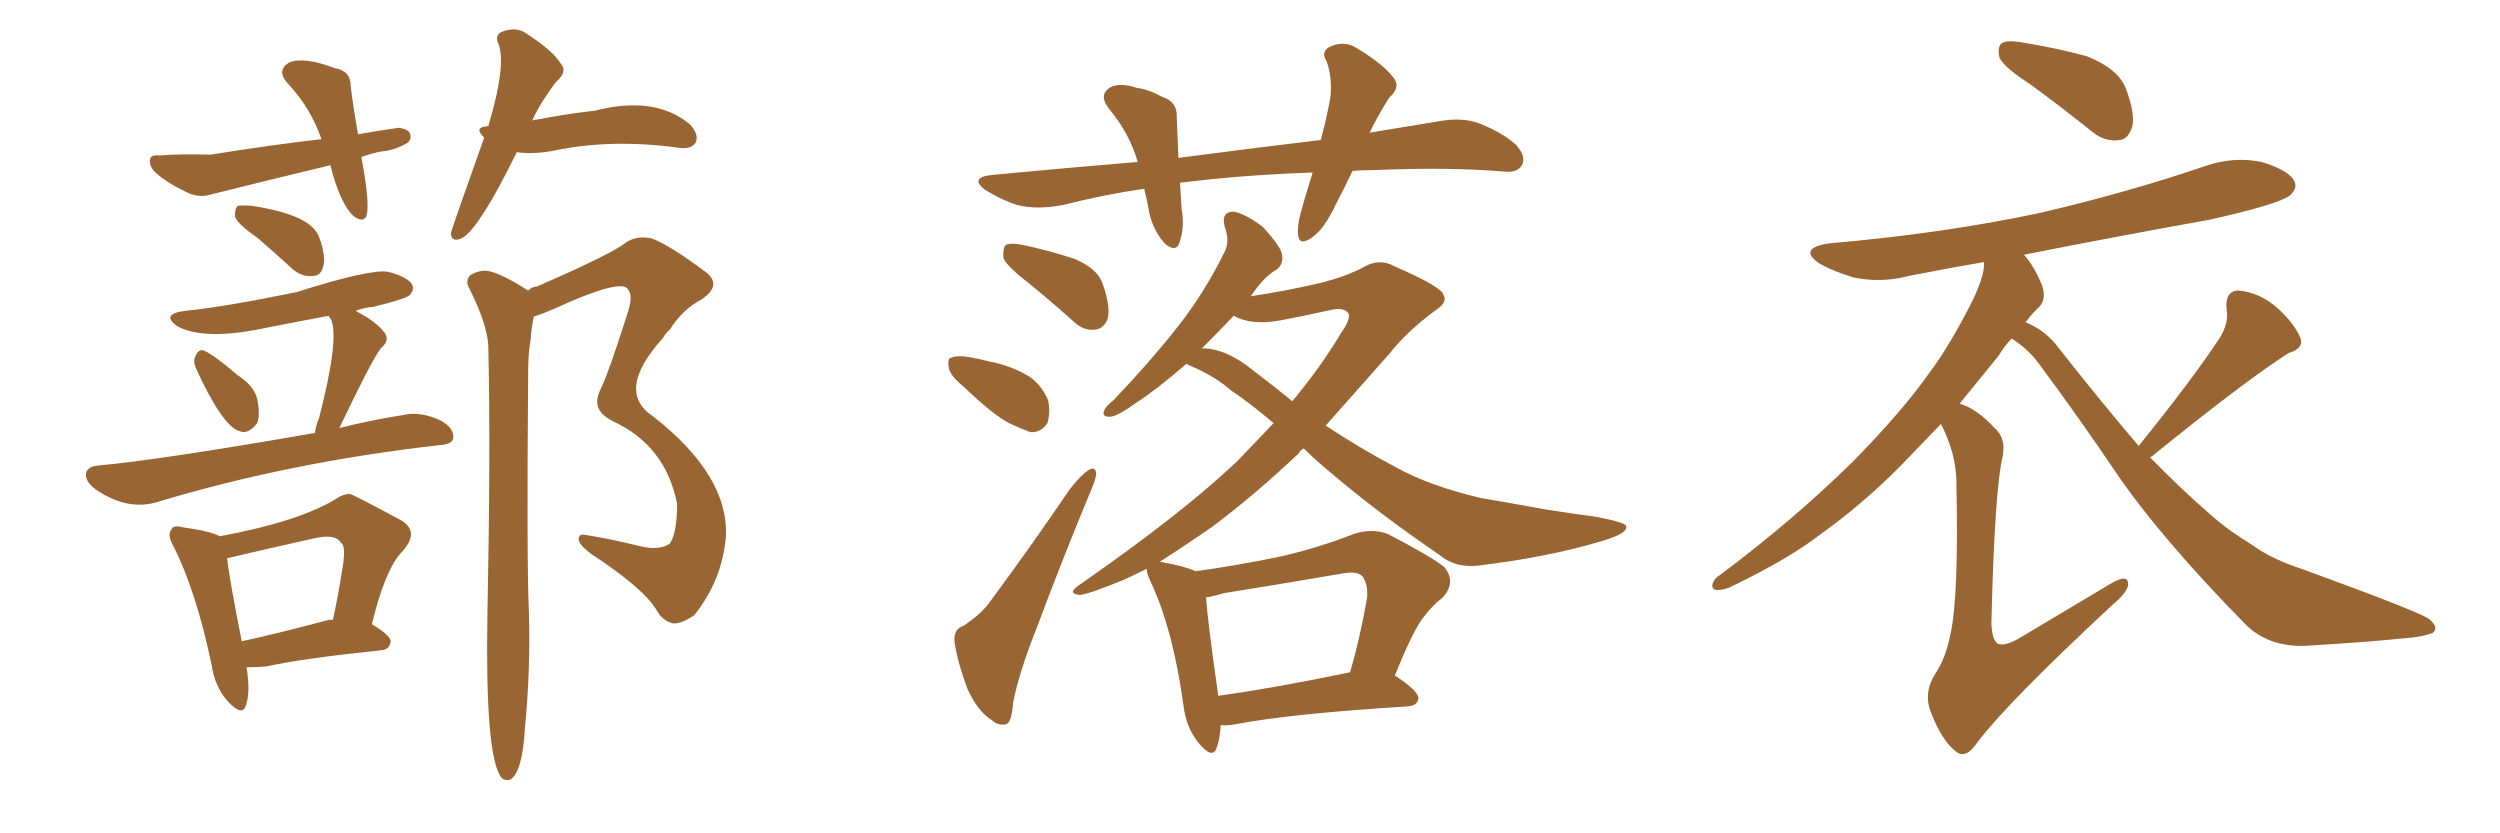 <svg xmlns="http://www.w3.org/2000/svg" xmlns:xlink="http://www.w3.org/1999/xlink" width="450" height="150"><path fill="#996633" padding="10" d="M65.04 28.27L65.04 28.27Q66.50 35.89 66.06 38.53L66.06 38.53Q65.63 40.28 63.72 38.96L63.72 38.96Q61.23 36.77 59.47 29.74L59.47 29.74Q48.49 32.37 37.94 35.01L37.94 35.01Q35.60 35.74 33.25 34.42L33.25 34.42Q29.59 32.67 27.69 30.76L27.69 30.76Q26.66 29.44 27.10 28.42L27.10 28.42Q27.39 27.83 28.86 27.98L28.86 27.98Q32.08 27.69 37.94 27.83L37.94 27.83Q48.93 26.07 57.86 25.05L57.86 25.05Q55.96 19.48 51.86 15.09L51.86 15.09Q49.66 12.74 52.00 11.28L52.00 11.28Q54.64 10.11 60.35 12.30L60.35 12.30Q63.13 12.74 63.13 15.53L63.13 15.53Q63.57 19.19 64.45 24.17L64.45 24.17Q68.55 23.44 71.78 23.00L71.78 23.00Q73.68 23.29 73.83 24.17L73.83 24.17Q74.12 25.20 73.24 25.78L73.24 25.78Q70.90 27.10 68.70 27.25L68.70 27.25Q66.50 27.69 65.04 28.27ZM87.89 22.71L87.89 22.71Q91.11 12.01 89.79 8.06L89.79 8.06Q88.92 6.30 90.38 5.71L90.38 5.71Q93.02 4.69 94.92 6.15L94.92 6.15Q99.46 9.08 100.93 11.43L100.93 11.43Q102.25 12.89 100.05 14.79L100.05 14.79Q97.27 18.46 95.80 21.68L95.80 21.68Q101.81 20.51 107.08 19.92L107.08 19.92Q117.92 17.14 124.22 22.41L124.22 22.41Q125.83 24.17 125.24 25.63L125.24 25.63Q124.51 26.81 122.61 26.66L122.61 26.66Q110.30 24.90 99.76 27.10L99.76 27.10Q96.09 27.83 93.02 27.39L93.02 27.39Q86.57 40.58 83.35 42.77L83.35 42.77Q81.30 43.80 81.15 42.04L81.15 42.04Q81.30 41.16 87.16 24.76L87.16 24.76Q85.11 22.85 87.89 22.71ZM46.29 42.77L46.29 42.77Q42.92 40.43 42.33 39.11L42.33 39.11Q42.19 37.65 42.77 37.06L42.77 37.06Q43.51 36.91 45.41 37.06L45.41 37.06Q55.96 38.67 57.42 42.63L57.42 42.63Q58.74 46.14 58.15 48.05L58.15 48.05Q57.71 49.66 56.40 49.66L56.40 49.66Q54.49 49.95 52.73 48.49L52.73 48.49Q49.37 45.41 46.29 42.77ZM35.30 66.36L35.30 66.36Q34.72 65.04 35.16 64.16L35.16 64.16Q35.74 62.70 36.77 63.13L36.77 63.13Q38.67 64.01 42.77 67.53L42.77 67.53Q45.70 69.43 46.29 71.78L46.29 71.78Q46.88 74.71 46.29 76.17L46.29 76.17Q44.68 78.22 43.21 77.64L43.21 77.64Q40.14 76.90 35.30 66.36ZM56.69 77.93L56.69 77.93Q56.84 76.61 57.42 75.29L57.42 75.29Q61.08 61.08 59.62 57.57L59.62 57.57Q59.18 56.98 59.18 56.84L59.18 56.84Q52.15 58.15 45.56 59.47L45.56 59.47Q36.33 61.08 31.93 58.74L31.93 58.74Q28.86 56.54 33.25 55.96L33.25 55.96Q40.58 55.22 53.32 52.59L53.32 52.59Q66.80 48.34 69.87 48.93L69.87 48.93Q73.24 49.80 74.12 51.12L74.12 51.12Q74.71 52.15 73.68 53.17L73.68 53.17Q72.66 53.91 67.24 55.22L67.24 55.22Q65.48 55.37 64.01 55.96L64.01 55.96Q67.68 57.86 69.14 59.77L69.14 59.77Q70.31 61.23 68.55 62.70L68.55 62.70Q66.94 64.75 61.08 77.05L61.08 77.05Q66.21 75.73 72.51 74.71L72.51 74.71Q75.73 73.97 79.39 75.73L79.39 75.73Q81.74 77.05 81.59 78.81L81.59 78.81Q81.45 79.98 79.10 80.13L79.10 80.13Q52.00 83.20 28.27 90.38L28.27 90.38Q22.85 91.99 17.14 88.04L17.14 88.04Q15.09 86.43 15.53 84.96L15.53 84.96Q15.97 83.94 17.72 83.79L17.72 83.79Q29.00 82.76 56.69 77.93ZM44.38 120.12L44.38 120.12Q45.12 124.66 44.24 127.00L44.24 127.00Q43.65 129.05 41.02 126.27L41.02 126.27Q38.67 123.63 38.09 119.68L38.09 119.68Q35.30 106.35 31.20 98.29L31.20 98.29Q30.03 96.24 30.91 95.21L30.91 95.21Q31.20 94.48 32.96 94.92L32.96 94.92Q38.09 95.65 39.55 96.53L39.55 96.53Q53.76 93.90 60.50 89.79L60.50 89.79Q61.67 88.92 62.99 88.92L62.99 88.92Q63.43 88.92 72.36 93.75L72.36 93.75Q75.59 95.80 72.36 99.32L72.36 99.32Q69.29 102.54 66.94 112.35L66.94 112.35Q70.31 114.40 70.31 115.43L70.31 115.43Q70.17 116.89 68.70 117.04L68.70 117.04Q54.49 118.51 47.90 119.97L47.90 119.97Q45.85 120.12 44.38 120.12ZM59.03 111.62L59.03 111.62Q59.47 111.47 59.91 111.62L59.91 111.62Q60.94 106.93 61.52 102.98L61.52 102.98Q62.40 98.29 61.38 97.71L61.38 97.71Q60.35 95.95 56.25 96.97L56.25 96.97Q47.02 99.02 40.87 100.49L40.87 100.49Q41.31 104.30 43.51 115.43L43.51 115.43Q50.24 113.96 59.03 111.62ZM95.07 52.29L95.07 52.29L95.07 52.29Q95.80 51.56 96.68 51.56L96.68 51.56Q110.45 45.56 112.65 43.65L112.65 43.65Q114.70 42.33 117.33 42.92L117.33 42.92Q120.70 44.24 126.56 48.63L126.56 48.63Q130.37 51.12 126.27 53.91L126.27 53.91Q122.90 55.66 120.56 59.33L120.56 59.33Q119.82 59.91 119.38 60.79L119.38 60.79Q110.60 70.46 117.63 75L117.63 75Q131.25 85.69 130.66 96.68L130.66 96.68Q129.93 104.59 124.95 110.74L124.95 110.74Q122.61 112.35 121.14 112.21L121.14 112.21Q119.24 111.77 118.21 109.86L118.21 109.86Q115.87 105.91 106.49 99.76L106.49 99.76Q104.30 98.14 104.15 97.12L104.15 97.12Q104.15 96.09 105.18 96.24L105.18 96.24Q109.72 96.97 115.14 98.29L115.14 98.29Q118.65 99.17 120.56 97.85L120.56 97.85Q121.88 95.95 121.88 90.67L121.88 90.67Q119.82 80.27 110.45 75.88L110.45 75.88Q107.52 74.41 107.52 72.51L107.52 72.51Q107.37 71.48 108.25 69.73L108.25 69.73Q109.57 67.09 113.09 55.96L113.09 55.96Q114.11 52.73 112.65 51.71L112.65 51.71Q110.45 50.68 99.90 55.52L99.90 55.52Q97.56 56.54 96.09 56.98L96.09 56.98Q95.65 58.89 95.51 61.23L95.51 61.23Q95.07 63.43 95.07 67.09L95.07 67.09Q94.78 101.37 95.21 110.30L95.21 110.30Q95.51 120.56 94.48 131.10L94.48 131.10Q94.04 139.01 91.85 140.33L91.85 140.33Q90.67 140.63 90.09 139.75L90.09 139.75Q87.30 135.50 87.74 110.45L87.74 110.45Q88.33 81.01 87.89 62.11L87.89 62.11Q87.60 58.15 84.52 52.00L84.52 52.00Q83.64 50.54 84.67 49.51L84.67 49.51Q86.72 48.34 88.48 48.93L88.48 48.93Q90.67 49.51 95.07 52.29ZM243.46 30.76L243.46 30.76Q241.99 33.84 240.53 36.62L240.53 36.62Q238.33 41.31 236.13 42.77L236.13 42.77Q233.79 44.38 233.64 42.19L233.64 42.19Q233.50 40.14 234.52 36.91L234.52 36.91Q235.40 33.84 236.28 31.05L236.28 31.05Q223.83 31.49 213.13 32.81L213.13 32.81Q212.55 32.81 212.40 32.96L212.40 32.96Q212.55 35.30 212.70 37.65L212.70 37.65Q213.28 41.02 212.26 43.80L212.26 43.80Q211.67 45.41 209.77 43.95L209.77 43.95Q207.86 41.89 206.98 38.82L206.98 38.82Q206.54 36.33 205.96 33.98L205.96 33.98Q198.78 35.01 191.31 36.91L191.31 36.91Q186.62 37.79 183.11 36.91L183.11 36.91Q180.32 36.04 177.25 34.13L177.25 34.13Q174.46 31.93 178.56 31.49L178.56 31.49Q192.33 30.18 204.79 29.15L204.79 29.15Q203.32 24.02 199.66 19.63L199.66 19.63Q197.46 16.85 200.24 15.53L200.24 15.53Q202.00 14.94 204.64 15.82L204.64 15.82Q206.84 16.11 209.18 17.43L209.18 17.43Q211.96 18.31 211.82 21.09L211.82 21.09Q211.96 24.32 212.11 28.42L212.11 28.42Q225.44 26.66 237.74 25.20L237.74 25.20Q238.92 20.80 239.50 17.29L239.50 17.29Q239.79 13.77 238.77 10.99L238.77 10.99Q237.74 9.38 239.21 8.50L239.21 8.50Q241.85 7.18 244.19 8.64L244.19 8.64Q249.02 11.57 250.78 13.92L250.78 13.92Q252.25 15.67 250.05 17.58L250.05 17.58Q247.85 21.09 246.53 23.88L246.53 23.88Q252.83 22.85 258.98 21.83L258.98 21.83Q262.94 21.09 266.02 22.12L266.02 22.12Q270.26 23.73 272.90 26.07L272.90 26.07Q274.80 28.27 273.93 29.74L273.93 29.74Q273.19 31.05 271.00 30.91L271.00 30.91Q261.18 30.03 247.12 30.62L247.12 30.62Q245.21 30.62 243.46 30.76ZM185.01 50.83L185.01 50.83Q181.20 47.90 180.62 46.44L180.62 46.44Q180.47 44.68 181.05 44.09L181.05 44.09Q181.93 43.65 184.13 44.09L184.13 44.09Q188.96 45.12 193.36 46.58L193.36 46.58Q197.61 48.34 198.49 51.12L198.49 51.12Q199.95 55.22 199.37 57.42L199.37 57.42Q198.63 59.18 197.17 59.33L197.17 59.33Q194.97 59.62 193.07 57.71L193.07 57.71Q188.96 54.05 185.01 50.83ZM173.44 69.58L173.44 69.58Q171.24 67.82 170.80 66.36L170.80 66.36Q170.51 64.60 171.09 64.45L171.09 64.45Q172.27 63.87 174.61 64.31L174.61 64.31Q176.22 64.60 177.98 65.04L177.98 65.04Q181.79 65.77 184.86 67.53L184.86 67.53Q187.35 68.99 188.67 72.07L188.67 72.07Q189.11 74.27 188.53 76.17L188.53 76.17Q187.35 77.93 185.45 77.78L185.45 77.78Q183.84 77.20 181.64 76.17L181.64 76.17Q178.42 74.41 173.44 69.58ZM173.44 112.65L173.44 112.65Q177.10 110.16 178.56 107.81L178.56 107.81Q185.30 98.73 192.48 88.18L192.48 88.18Q194.38 85.69 195.85 84.67L195.85 84.67Q197.17 83.79 197.31 85.25L197.31 85.25Q197.31 86.13 196.29 88.48L196.29 88.48Q191.46 100.05 186.47 113.38L186.47 113.38Q183.40 121.14 182.37 126.42L182.37 126.42Q182.08 130.22 181.05 130.37L181.05 130.37Q179.59 130.66 178.56 129.64L178.56 129.64Q176.07 128.17 174.17 124.07L174.17 124.07Q172.41 119.38 171.83 115.72L171.83 115.72Q171.53 113.23 173.44 112.65ZM219.73 130.52L219.73 130.52Q219.58 133.15 218.99 134.62L218.99 134.62Q218.26 136.82 215.63 133.59L215.63 133.59Q213.43 130.81 212.99 126.71L212.99 126.71Q211.08 113.09 207.13 104.74L207.13 104.74Q206.40 103.27 206.40 102.39L206.40 102.39Q204.35 103.42 202.44 104.30L202.44 104.30Q195.70 107.08 194.24 107.08L194.24 107.08Q192.04 106.79 194.24 105.32L194.24 105.32Q212.99 92.29 222.80 82.91L222.80 82.91Q226.17 79.39 229.25 76.17L229.25 76.17Q225.15 72.66 221.63 70.31L221.63 70.31Q218.85 67.82 214.45 65.92L214.45 65.92Q213.72 65.63 213.57 65.48L213.57 65.48Q208.15 70.17 204.49 72.51L204.49 72.51Q201.27 74.85 199.95 75L199.95 75Q198.19 75.15 198.78 73.83L198.78 73.83Q199.07 73.10 200.39 72.07L200.39 72.07Q206.84 65.33 211.82 59.03L211.82 59.03Q216.80 52.73 220.31 45.56L220.31 45.56Q221.48 43.51 220.46 40.87L220.46 40.87Q219.73 38.09 222.07 38.09L222.07 38.09Q224.27 38.53 227.34 40.87L227.34 40.87Q230.27 44.09 230.71 45.56L230.71 45.56Q231.15 47.46 229.83 48.49L229.83 48.49Q227.49 49.80 225.15 53.32L225.15 53.32Q231.15 52.44 237.45 50.98L237.45 50.98Q242.29 49.80 245.51 48.05L245.51 48.05Q248.29 46.44 250.93 47.90L250.93 47.90Q259.72 51.71 259.86 53.17L259.86 53.17Q260.60 54.49 258.25 55.96L258.25 55.96Q253.13 59.77 250.05 63.72L250.05 63.72Q244.04 70.46 238.62 76.61L238.62 76.61Q245.07 80.86 251.22 84.08L251.22 84.08Q257.23 87.45 266.60 89.65L266.60 89.65Q271.00 90.38 278.17 91.70L278.17 91.70Q282.86 92.43 287.26 93.02L287.26 93.02Q292.53 94.04 292.68 94.63L292.68 94.63Q293.26 95.95 288.28 97.41L288.28 97.41Q278.47 100.34 266.02 101.81L266.02 101.81Q261.91 102.25 259.13 99.90L259.13 99.90Q248.14 92.43 239.21 84.81L239.21 84.81Q236.57 82.62 234.67 80.71L234.67 80.71Q233.94 81.15 233.79 81.59L233.79 81.59Q225.88 89.06 218.26 94.78L218.26 94.78Q212.99 98.44 208.59 101.22L208.59 101.22Q208.89 101.07 209.33 101.22L209.33 101.22Q213.43 101.95 215.19 102.83L215.19 102.83Q222.51 101.81 229.69 100.34L229.69 100.34Q236.57 98.88 243.75 96.09L243.75 96.09Q246.97 95.07 249.76 96.09L249.76 96.09Q257.67 100.20 260.01 102.10L260.01 102.10Q262.21 104.88 259.57 107.67L259.57 107.67Q257.81 108.98 256.05 111.33L256.05 111.33Q254.15 113.96 251.07 121.58L251.07 121.58Q255.32 124.37 255.32 125.68L255.32 125.68Q255.18 127.00 253.42 127.15L253.42 127.15Q232.18 128.47 222.36 130.37L222.36 130.37Q220.75 130.66 219.73 130.52ZM219.29 125.24L219.29 125.24Q229.83 123.78 243.02 121.00L243.02 121.00Q244.78 114.99 246.09 107.52L246.09 107.52Q246.24 105.03 245.21 103.71L245.21 103.71Q244.19 102.69 241.41 103.27L241.41 103.27Q231.15 105.03 220.17 106.79L220.17 106.79Q218.41 107.37 217.09 107.52L217.09 107.52Q217.38 111.91 219.29 125.24ZM225.73 66.80L225.73 66.80L225.73 66.80Q229.39 69.58 232.62 72.22L232.62 72.22Q237.74 66.06 241.41 59.91L241.41 59.91Q243.16 57.42 242.72 56.40L242.72 56.40Q241.85 55.22 239.50 55.81L239.50 55.81Q235.55 56.69 230.27 57.71L230.27 57.71Q225.15 58.59 222.07 56.84L222.07 56.84Q218.99 60.06 216.36 62.70L216.36 62.70Q220.75 62.70 225.73 66.80ZM365.33 15.09L365.33 15.09Q360.79 12.16 359.91 10.40L359.91 10.40Q359.47 8.35 360.35 7.76L360.35 7.76Q361.23 7.18 363.87 7.62L363.87 7.62Q370.17 8.64 375.59 10.11L375.59 10.11Q381.15 12.30 382.62 15.82L382.62 15.82Q384.38 20.51 383.79 22.85L383.79 22.85Q383.06 25.05 381.59 25.20L381.59 25.20Q378.96 25.63 376.61 23.73L376.61 23.73Q370.75 19.04 365.33 15.09ZM384.96 80.27L384.96 80.27Q394.78 68.12 399.76 60.50L399.76 60.50Q401.22 57.86 400.78 55.66L400.78 55.66Q400.49 52.44 402.83 52.29L402.83 52.29Q406.64 52.59 409.86 55.37L409.86 55.37Q413.09 58.30 414.11 60.94L414.11 60.94Q414.70 62.70 411.91 63.57L411.91 63.57Q403.71 68.85 387.30 82.18L387.30 82.18Q387.16 82.18 387.01 82.32L387.01 82.32Q392.72 88.18 398.00 92.72L398.00 92.72Q400.93 95.36 405.47 98.14L405.47 98.14Q408.84 100.63 414.70 102.54L414.70 102.54Q434.77 109.86 437.11 111.33L437.11 111.33Q439.16 112.94 437.84 113.96L437.84 113.96Q435.64 114.70 433.30 114.84L433.30 114.84Q426.12 115.58 416.31 116.16L416.31 116.16Q408.84 116.89 404.30 112.50L404.30 112.50Q388.92 96.83 381.01 85.25L381.01 85.25Q374.41 75.44 366.80 65.19L366.80 65.19Q364.89 62.70 362.11 60.94L362.11 60.94Q360.79 62.26 359.77 64.01L359.77 64.01Q356.40 68.12 352.73 72.66L352.73 72.66Q355.81 73.54 359.03 77.05L359.03 77.05Q361.08 78.81 360.50 82.03L360.50 82.03Q359.03 88.04 358.45 112.21L358.45 112.21Q358.59 115.28 359.62 115.87L359.62 115.87Q360.94 116.46 364.01 114.55L364.01 114.55Q372.36 109.57 379.98 105.03L379.98 105.03Q383.20 103.13 383.06 105.32L383.06 105.32Q382.91 106.64 380.13 108.98L380.13 108.98Q361.38 126.42 355.96 133.59L355.96 133.59Q353.91 136.67 352.15 135.35L352.15 135.35Q349.51 133.30 347.61 128.32L347.61 128.32Q346.14 124.80 348.34 121.29L348.34 121.29Q350.24 118.51 351.12 113.96L351.12 113.96Q352.59 107.23 352.15 86.87L352.15 86.87Q352.15 81.74 349.37 76.32L349.37 76.32Q345.85 79.98 341.89 84.08L341.89 84.08Q335.01 90.97 327.39 96.39L327.39 96.39Q322.12 100.49 311.87 105.47L311.87 105.47Q310.55 106.20 309.08 106.20L309.08 106.20Q308.20 106.20 308.20 105.32L308.20 105.32Q308.50 104.15 309.52 103.56L309.52 103.56Q322.85 93.60 333.54 83.06L333.54 83.06Q342.33 74.12 347.31 67.09L347.31 67.09Q351.12 61.96 355.08 54.05L355.08 54.05Q357.28 49.51 357.13 47.17L357.13 47.17Q350.24 48.34 343.65 49.66L343.65 49.66Q338.53 50.98 333.69 49.95L333.69 49.95Q330.18 48.93 327.54 47.46L327.54 47.46Q323.44 44.68 329.30 43.80L329.30 43.80Q349.66 42.04 366.94 38.38L366.94 38.38Q382.76 34.72 396.97 29.88L396.97 29.88Q402.10 28.13 407.08 29.15L407.08 29.15Q411.91 30.62 412.94 32.52L412.94 32.52Q413.67 33.84 412.21 35.16L412.21 35.16Q410.16 36.77 397.71 39.55L397.71 39.55Q380.57 42.63 364.31 45.85L364.31 45.85Q366.06 47.75 367.53 51.27L367.53 51.27Q368.41 53.76 367.09 55.22L367.09 55.22Q365.92 56.25 364.60 58.01L364.60 58.01Q368.26 59.47 370.61 62.70L370.61 62.70Q378.22 72.36 384.96 80.27Z"/></svg>